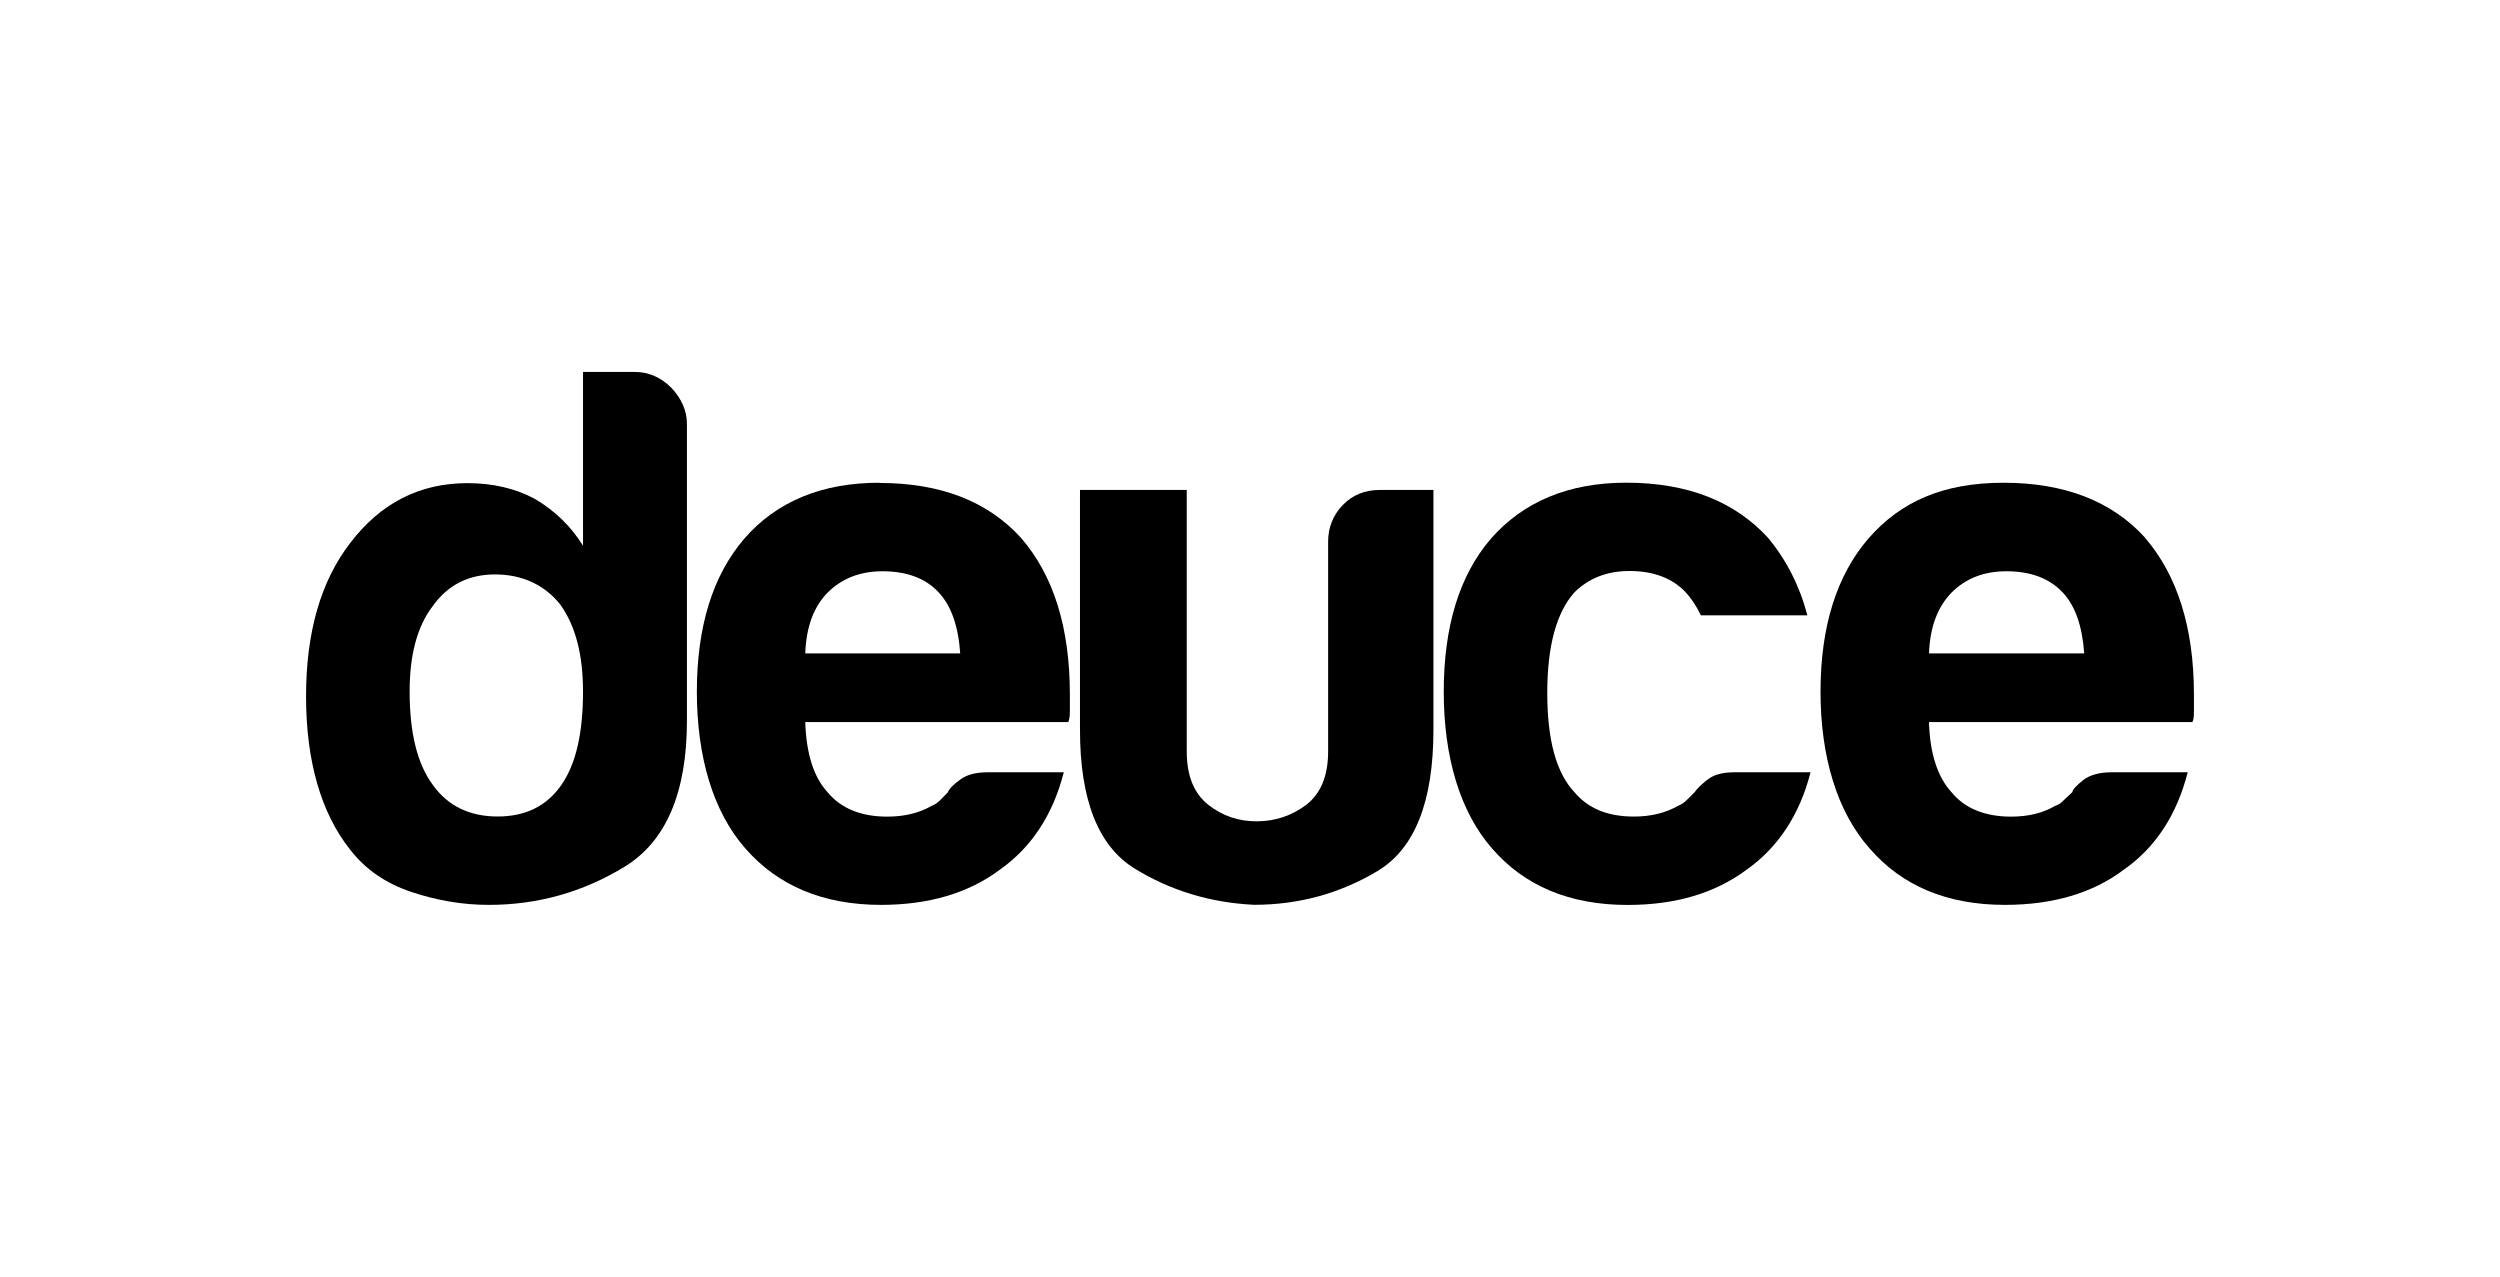 <?xml version="1.0" encoding="UTF-8"?>
<svg id="Layer_1" data-name="Layer 1" xmlns="http://www.w3.org/2000/svg" viewBox="0 0 378.2 193.15">
  <defs>
    <style>
      .cls-1 {
        fill: #000;
        stroke-width: 0px;
      }
    </style>
  </defs>
  <path class="cls-1" d="M84.97,118.69c-2.25,3.26-5.48,4.83-9.69,4.83s-7.54-1.57-9.84-4.83c-2.35-3.2-3.47-7.92-3.47-14.07,0-5.53,1.12-9.79,3.47-12.9,2.3-3.23,5.44-4.82,9.45-4.82s7.45,1.51,9.88,4.57c2.31,3.23,3.43,7.61,3.43,13.14,0,6.14-1.02,10.86-3.23,14.07M96.08,56.27h-7.88v26.29c-1.82-2.94-4.25-5.31-7.34-7.12-2.93-1.56-6.32-2.35-10.13-2.35-7.25,0-13.12,3.01-17.72,9.01-4.5,5.82-6.71,13.58-6.71,23.24s2.2,17.6,6.71,23.25c2.3,2.94,5.33,5.04,9.21,6.34,3.86,1.29,7.72,1.96,11.74,1.96,7.34,0,14.2-1.91,20.51-5.76,6.27-3.82,9.45-11.2,9.45-22.12v-44.88c0-2.01-.83-3.8-2.3-5.41-1.57-1.59-3.44-2.45-5.54-2.45"/>
  <path class="cls-1" d="M203.13,76.4c-1.47,1.54-2.21,3.41-2.21,5.53v31.72c0,3.7-1.08,6.35-3.28,8.08-2.25,1.69-4.75,2.52-7.54,2.52s-5.18-.83-7.34-2.52c-2.15-1.73-3.23-4.38-3.23-8.08v-39.53h-16.15v36.28c0,10.6,2.75,17.57,8.23,20.97,5.43,3.35,11.46,5.19,18.11,5.51,6.71,0,12.93-1.69,18.61-5.07,5.68-3.37,8.52-10.5,8.52-21.41v-36.28h-8.08c-2.31,0-4.16.76-5.63,2.28"/>
  <path class="cls-1" d="M121.82,98.85c.14-3.99,1.27-7.05,3.38-9.2,2.16-2.16,4.94-3.23,8.31-3.23,3.68,0,6.57,1.08,8.52,3.23,1.87,2,2.95,5.06,3.23,9.2h-23.44ZM133.03,73.03c-8.72,0-15.57,2.84-20.47,8.5-4.74,5.55-7.14,13.26-7.14,23.1s2.45,18.18,7.35,23.74c4.94,5.65,11.79,8.52,20.51,8.52,7.19,0,13.21-1.76,17.96-5.31,4.76-3.35,8.04-8.27,9.69-14.75h-11.5c-1.85,0-3.27.39-4.25,1.17-1.04.76-1.62,1.37-1.77,1.84-.44.44-.88.9-1.22,1.25-.39.39-.83.66-1.28.83-1.81,1.06-4.06,1.62-6.7,1.62-3.97,0-7-1.25-9.01-3.69-2.11-2.28-3.23-5.85-3.38-10.62h39.79c.14-.3.24-.84.24-1.62v-2.52c0-10.13-2.45-18.03-7.4-23.73-5.04-5.54-12.18-8.3-21.43-8.3"/>
  <path class="cls-1" d="M258.24,117.99c-.94.76-1.57,1.38-1.87,1.84-.43.44-.87.91-1.26,1.25-.39.39-.83.66-1.27.83-1.82,1.05-4.06,1.62-6.66,1.62-4.02,0-6.95-1.25-9-3.69-2.75-2.91-4.11-7.9-4.11-15s1.37-12.15,4.11-15.23c2.15-2.13,4.94-3.23,8.32-3.23,3.67,0,6.51,1.1,8.52,3.23.73.79,1.56,1.96,2.29,3.48h16.11c-1.17-4.46-3.18-8.39-5.97-11.75-5.09-5.54-12.24-8.32-21.44-8.32-8.71,0-15.57,2.87-20.51,8.52-4.74,5.55-7.09,13.26-7.09,23.1s2.44,18.18,7.33,23.74c4.89,5.65,11.75,8.52,20.46,8.52,7.3,0,13.22-1.77,18.01-5.32,4.75-3.35,8.03-8.27,9.69-14.75h-11.55c-1.81,0-3.18.39-4.11,1.17"/>
  <path class="cls-1" d="M291.82,98.85c.14-3.99,1.31-7.05,3.41-9.2,2.16-2.16,4.9-3.23,8.32-3.23,3.67,0,6.51,1.08,8.52,3.23,1.87,2,2.94,5.06,3.23,9.2h-23.49ZM324.5,81.33c-5.04-5.54-12.23-8.3-21.39-8.3s-15.61,2.85-20.51,8.5c-4.75,5.55-7.19,13.26-7.19,23.1s2.5,18.18,7.44,23.74c4.9,5.65,11.7,8.52,20.46,8.52,7.19,0,13.26-1.76,17.96-5.31,4.8-3.35,8.03-8.27,9.69-14.75h-11.5c-1.81,0-3.28.39-4.3,1.17-.93.76-1.58,1.37-1.66,1.84-.5.44-.94.9-1.33,1.25-.34.39-.78.66-1.28.83-1.81,1.06-4.01,1.62-6.65,1.62-3.97,0-7.01-1.25-9.01-3.69-2.1-2.28-3.28-5.85-3.41-10.62h39.84c.19-.29.24-.84.24-1.62v-2.52c0-10.13-2.5-18.04-7.4-23.74"/>
</svg>